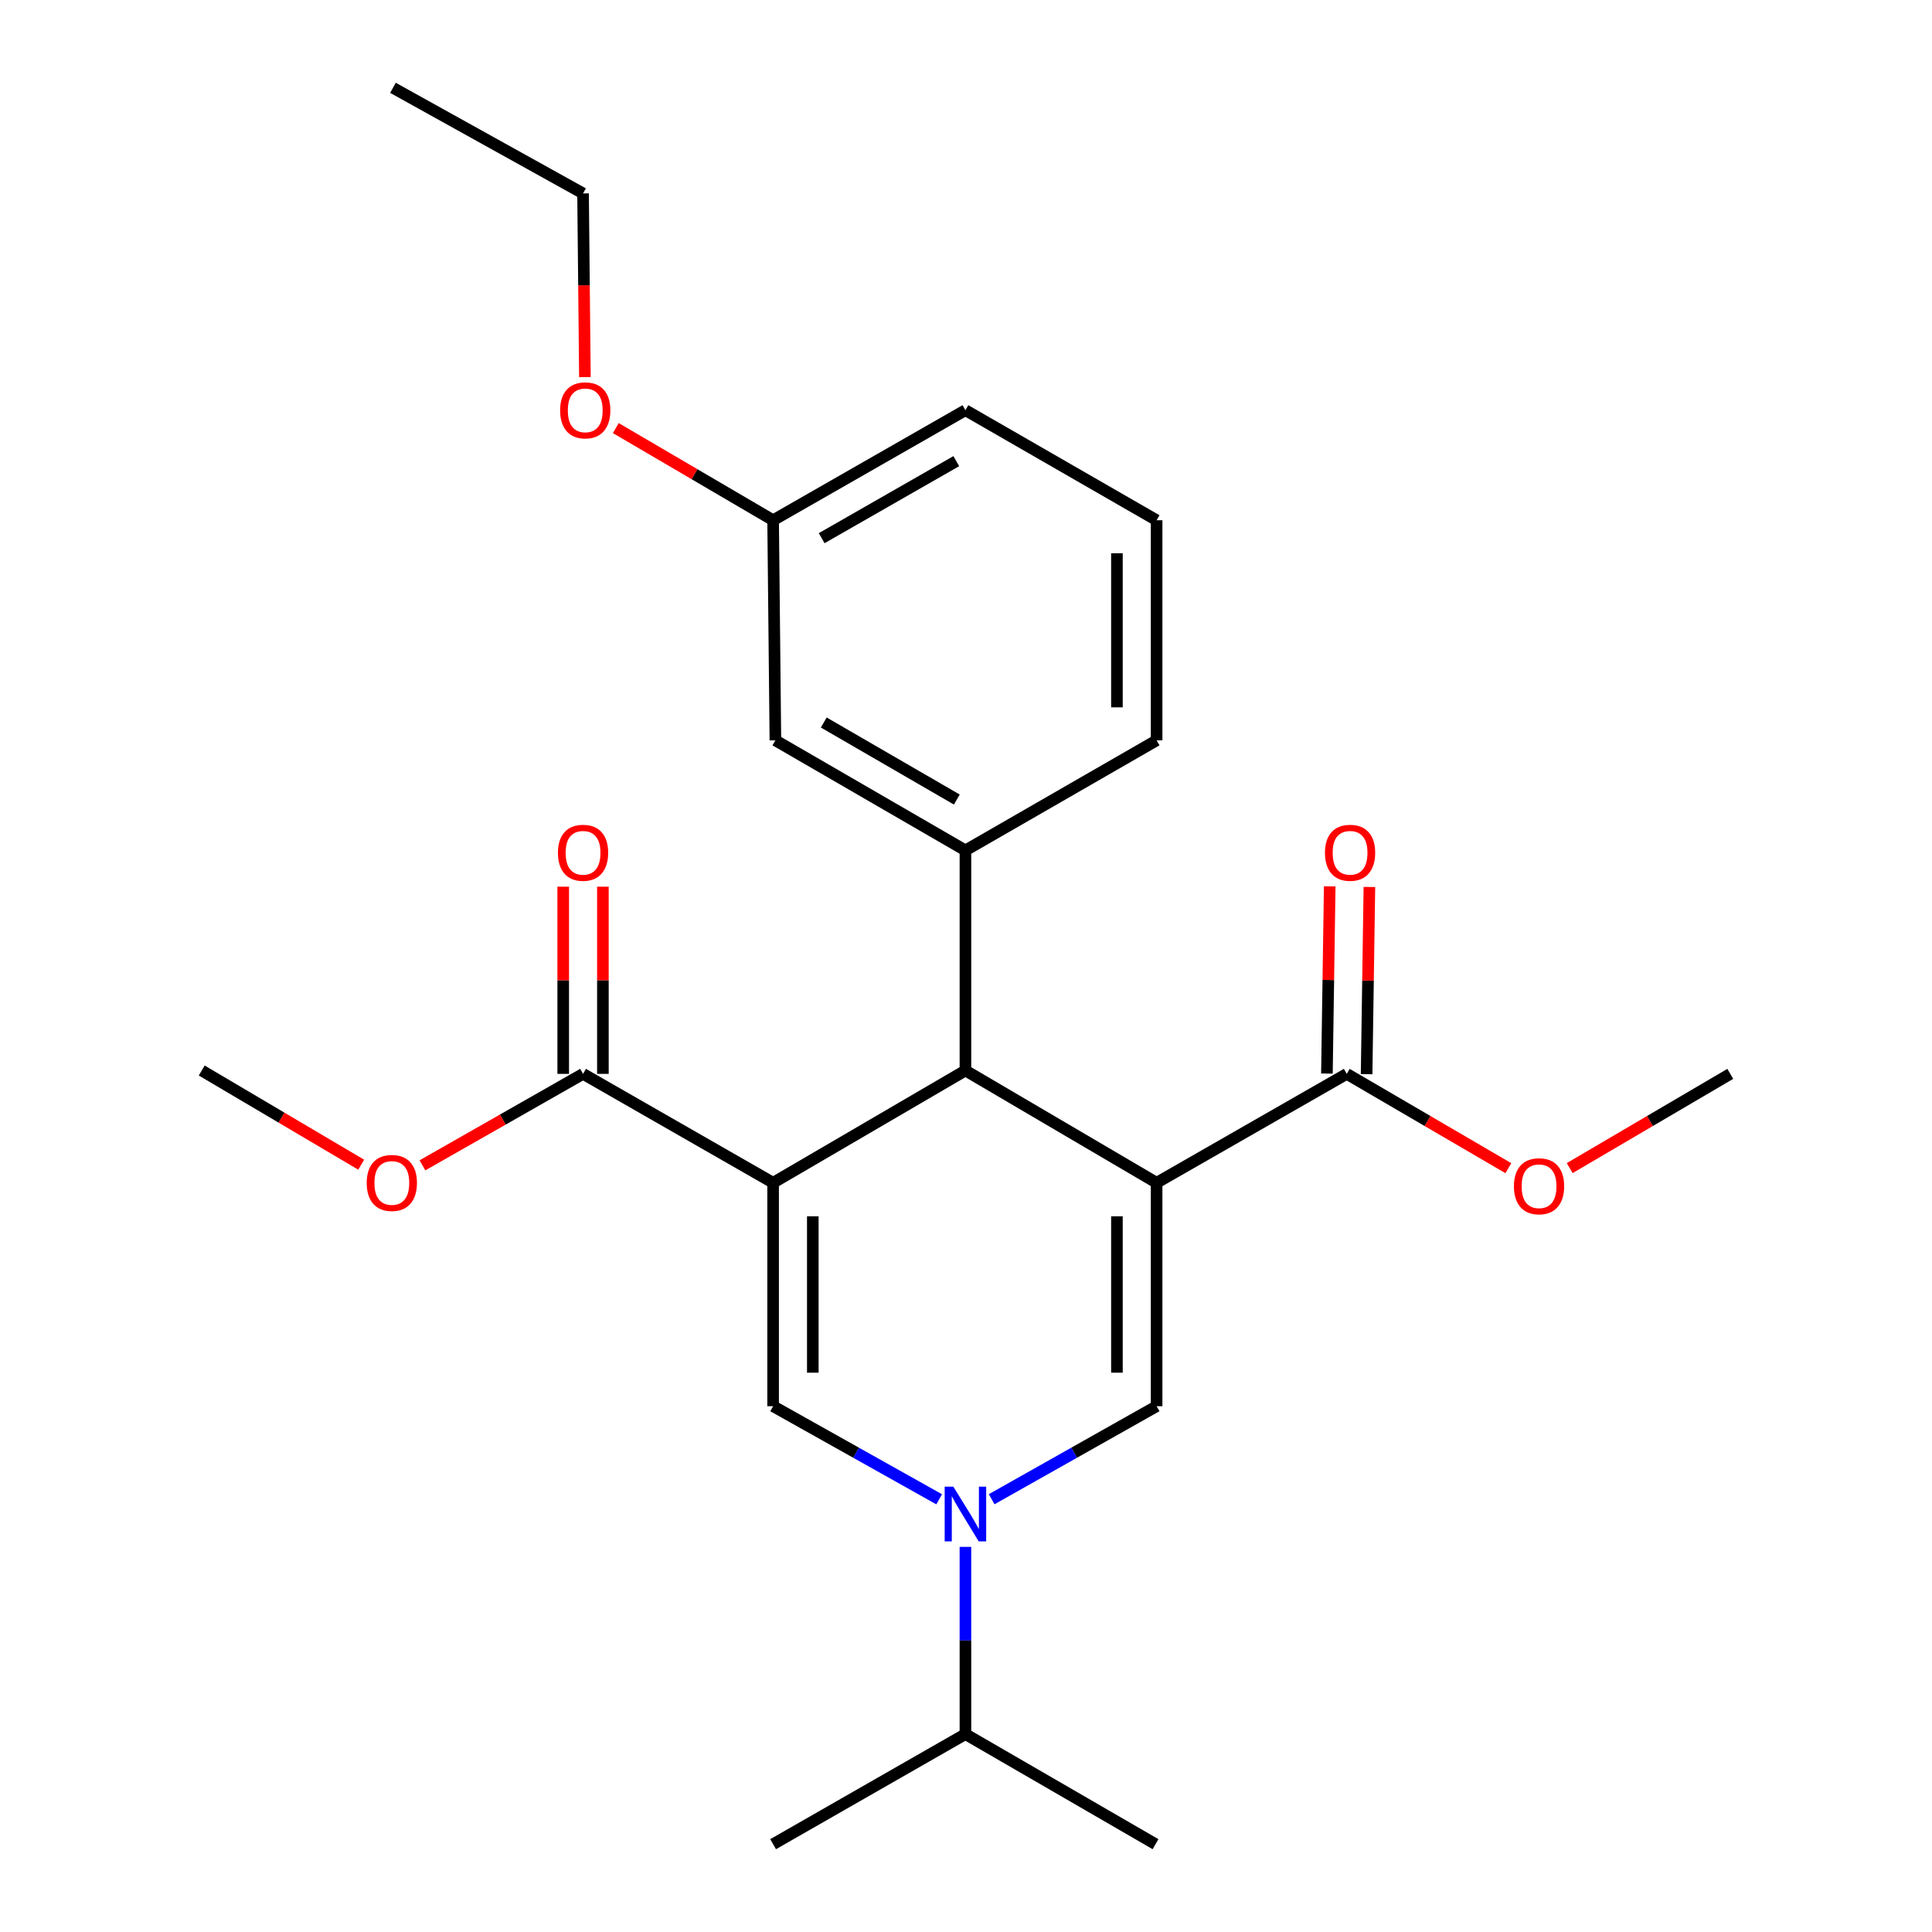 <?xml version='1.0' encoding='iso-8859-1'?>
<svg version='1.1' baseProfile='full'
              xmlns='http://www.w3.org/2000/svg'
                      xmlns:rdkit='http://www.rdkit.org/xml'
                      xmlns:xlink='http://www.w3.org/1999/xlink'
                  xml:space='preserve'
width='1000px' height='1000px' viewBox='0 0 1000 1000'>
<!-- END OF HEADER -->
<rect style='opacity:1.0;fill:#FFFFFF;stroke:none' width='1000' height='1000' x='0' y='0'> </rect>
<path class='bond-1' d='M 598.66,612.207 L 499.703,554.095' style='fill:none;fill-rule:evenodd;stroke:#000000;stroke-width:6px;stroke-linecap:butt;stroke-linejoin:miter;stroke-opacity:1' />
<path class='bond-2' d='M 598.66,612.207 L 598.66,727.849' style='fill:none;fill-rule:evenodd;stroke:#000000;stroke-width:6px;stroke-linecap:butt;stroke-linejoin:miter;stroke-opacity:1' />
<path class='bond-2' d='M 578.118,629.553 L 578.118,710.503' style='fill:none;fill-rule:evenodd;stroke:#000000;stroke-width:6px;stroke-linecap:butt;stroke-linejoin:miter;stroke-opacity:1' />
<path class='bond-5' d='M 598.66,612.207 L 697.081,555.83' style='fill:none;fill-rule:evenodd;stroke:#000000;stroke-width:6px;stroke-linecap:butt;stroke-linejoin:miter;stroke-opacity:1' />
<path class='bond-0' d='M 400.164,612.207 L 499.703,554.095' style='fill:none;fill-rule:evenodd;stroke:#000000;stroke-width:6px;stroke-linecap:butt;stroke-linejoin:miter;stroke-opacity:1' />
<path class='bond-6' d='M 400.164,612.207 L 301.789,555.83' style='fill:none;fill-rule:evenodd;stroke:#000000;stroke-width:6px;stroke-linecap:butt;stroke-linejoin:miter;stroke-opacity:1' />
<path class='bond-25' d='M 400.164,612.207 L 400.164,727.849' style='fill:none;fill-rule:evenodd;stroke:#000000;stroke-width:6px;stroke-linecap:butt;stroke-linejoin:miter;stroke-opacity:1' />
<path class='bond-25' d='M 420.706,629.553 L 420.706,710.503' style='fill:none;fill-rule:evenodd;stroke:#000000;stroke-width:6px;stroke-linecap:butt;stroke-linejoin:miter;stroke-opacity:1' />
<path class='bond-7' d='M 499.703,554.095 L 499.703,440.165' style='fill:none;fill-rule:evenodd;stroke:#000000;stroke-width:6px;stroke-linecap:butt;stroke-linejoin:miter;stroke-opacity:1' />
<path class='bond-4' d='M 598.66,727.849 L 555.972,751.923' style='fill:none;fill-rule:evenodd;stroke:#000000;stroke-width:6px;stroke-linecap:butt;stroke-linejoin:miter;stroke-opacity:1' />
<path class='bond-4' d='M 555.972,751.923 L 513.283,775.997' style='fill:none;fill-rule:evenodd;stroke:#0000FF;stroke-width:6px;stroke-linecap:butt;stroke-linejoin:miter;stroke-opacity:1' />
<path class='bond-3' d='M 400.164,727.849 L 443.137,751.942' style='fill:none;fill-rule:evenodd;stroke:#000000;stroke-width:6px;stroke-linecap:butt;stroke-linejoin:miter;stroke-opacity:1' />
<path class='bond-3' d='M 443.137,751.942 L 486.11,776.035' style='fill:none;fill-rule:evenodd;stroke:#0000FF;stroke-width:6px;stroke-linecap:butt;stroke-linejoin:miter;stroke-opacity:1' />
<path class='bond-11' d='M 499.703,800.664 L 499.703,849.119' style='fill:none;fill-rule:evenodd;stroke:#0000FF;stroke-width:6px;stroke-linecap:butt;stroke-linejoin:miter;stroke-opacity:1' />
<path class='bond-11' d='M 499.703,849.119 L 499.703,897.575' style='fill:none;fill-rule:evenodd;stroke:#000000;stroke-width:6px;stroke-linecap:butt;stroke-linejoin:miter;stroke-opacity:1' />
<path class='bond-9' d='M 707.351,555.983 L 708.075,507.539' style='fill:none;fill-rule:evenodd;stroke:#000000;stroke-width:6px;stroke-linecap:butt;stroke-linejoin:miter;stroke-opacity:1' />
<path class='bond-9' d='M 708.075,507.539 L 708.8,459.094' style='fill:none;fill-rule:evenodd;stroke:#FF0000;stroke-width:6px;stroke-linecap:butt;stroke-linejoin:miter;stroke-opacity:1' />
<path class='bond-9' d='M 686.811,555.676 L 687.535,507.231' style='fill:none;fill-rule:evenodd;stroke:#000000;stroke-width:6px;stroke-linecap:butt;stroke-linejoin:miter;stroke-opacity:1' />
<path class='bond-9' d='M 687.535,507.231 L 688.26,458.787' style='fill:none;fill-rule:evenodd;stroke:#FF0000;stroke-width:6px;stroke-linecap:butt;stroke-linejoin:miter;stroke-opacity:1' />
<path class='bond-13' d='M 697.081,555.83 L 738.905,580.24' style='fill:none;fill-rule:evenodd;stroke:#000000;stroke-width:6px;stroke-linecap:butt;stroke-linejoin:miter;stroke-opacity:1' />
<path class='bond-13' d='M 738.905,580.24 L 780.728,604.65' style='fill:none;fill-rule:evenodd;stroke:#FF0000;stroke-width:6px;stroke-linecap:butt;stroke-linejoin:miter;stroke-opacity:1' />
<path class='bond-10' d='M 312.06,555.83 L 312.06,507.385' style='fill:none;fill-rule:evenodd;stroke:#000000;stroke-width:6px;stroke-linecap:butt;stroke-linejoin:miter;stroke-opacity:1' />
<path class='bond-10' d='M 312.06,507.385 L 312.06,458.94' style='fill:none;fill-rule:evenodd;stroke:#FF0000;stroke-width:6px;stroke-linecap:butt;stroke-linejoin:miter;stroke-opacity:1' />
<path class='bond-10' d='M 291.518,555.83 L 291.518,507.385' style='fill:none;fill-rule:evenodd;stroke:#000000;stroke-width:6px;stroke-linecap:butt;stroke-linejoin:miter;stroke-opacity:1' />
<path class='bond-10' d='M 291.518,507.385 L 291.518,458.94' style='fill:none;fill-rule:evenodd;stroke:#FF0000;stroke-width:6px;stroke-linecap:butt;stroke-linejoin:miter;stroke-opacity:1' />
<path class='bond-12' d='M 301.789,555.83 L 260.223,579.505' style='fill:none;fill-rule:evenodd;stroke:#000000;stroke-width:6px;stroke-linecap:butt;stroke-linejoin:miter;stroke-opacity:1' />
<path class='bond-12' d='M 260.223,579.505 L 218.657,603.18' style='fill:none;fill-rule:evenodd;stroke:#FF0000;stroke-width:6px;stroke-linecap:butt;stroke-linejoin:miter;stroke-opacity:1' />
<path class='bond-8' d='M 499.703,440.165 L 401.34,383.205' style='fill:none;fill-rule:evenodd;stroke:#000000;stroke-width:6px;stroke-linecap:butt;stroke-linejoin:miter;stroke-opacity:1' />
<path class='bond-8' d='M 495.243,413.844 L 426.388,373.972' style='fill:none;fill-rule:evenodd;stroke:#000000;stroke-width:6px;stroke-linecap:butt;stroke-linejoin:miter;stroke-opacity:1' />
<path class='bond-15' d='M 499.703,440.165 L 598.66,383.205' style='fill:none;fill-rule:evenodd;stroke:#000000;stroke-width:6px;stroke-linecap:butt;stroke-linejoin:miter;stroke-opacity:1' />
<path class='bond-14' d='M 401.34,383.205 L 400.164,269.275' style='fill:none;fill-rule:evenodd;stroke:#000000;stroke-width:6px;stroke-linecap:butt;stroke-linejoin:miter;stroke-opacity:1' />
<path class='bond-19' d='M 499.703,897.575 L 598.101,954.545' style='fill:none;fill-rule:evenodd;stroke:#000000;stroke-width:6px;stroke-linecap:butt;stroke-linejoin:miter;stroke-opacity:1' />
<path class='bond-20' d='M 499.703,897.575 L 400.164,954.545' style='fill:none;fill-rule:evenodd;stroke:#000000;stroke-width:6px;stroke-linecap:butt;stroke-linejoin:miter;stroke-opacity:1' />
<path class='bond-22' d='M 186.952,602.842 L 145.682,578.469' style='fill:none;fill-rule:evenodd;stroke:#FF0000;stroke-width:6px;stroke-linecap:butt;stroke-linejoin:miter;stroke-opacity:1' />
<path class='bond-22' d='M 145.682,578.469 L 104.411,554.095' style='fill:none;fill-rule:evenodd;stroke:#000000;stroke-width:6px;stroke-linecap:butt;stroke-linejoin:miter;stroke-opacity:1' />
<path class='bond-23' d='M 812.478,604.606 L 854.033,580.218' style='fill:none;fill-rule:evenodd;stroke:#FF0000;stroke-width:6px;stroke-linecap:butt;stroke-linejoin:miter;stroke-opacity:1' />
<path class='bond-23' d='M 854.033,580.218 L 895.589,555.83' style='fill:none;fill-rule:evenodd;stroke:#000000;stroke-width:6px;stroke-linecap:butt;stroke-linejoin:miter;stroke-opacity:1' />
<path class='bond-16' d='M 400.164,269.275 L 359.45,245.428' style='fill:none;fill-rule:evenodd;stroke:#000000;stroke-width:6px;stroke-linecap:butt;stroke-linejoin:miter;stroke-opacity:1' />
<path class='bond-16' d='M 359.45,245.428 L 318.736,221.58' style='fill:none;fill-rule:evenodd;stroke:#FF0000;stroke-width:6px;stroke-linecap:butt;stroke-linejoin:miter;stroke-opacity:1' />
<path class='bond-26' d='M 400.164,269.275 L 499.703,212.316' style='fill:none;fill-rule:evenodd;stroke:#000000;stroke-width:6px;stroke-linecap:butt;stroke-linejoin:miter;stroke-opacity:1' />
<path class='bond-26' d='M 425.298,278.561 L 494.975,238.689' style='fill:none;fill-rule:evenodd;stroke:#000000;stroke-width:6px;stroke-linecap:butt;stroke-linejoin:miter;stroke-opacity:1' />
<path class='bond-17' d='M 598.66,383.205 L 598.66,269.275' style='fill:none;fill-rule:evenodd;stroke:#000000;stroke-width:6px;stroke-linecap:butt;stroke-linejoin:miter;stroke-opacity:1' />
<path class='bond-17' d='M 578.118,366.116 L 578.118,286.365' style='fill:none;fill-rule:evenodd;stroke:#000000;stroke-width:6px;stroke-linecap:butt;stroke-linejoin:miter;stroke-opacity:1' />
<path class='bond-21' d='M 302.746,195.19 L 302.268,147.649' style='fill:none;fill-rule:evenodd;stroke:#FF0000;stroke-width:6px;stroke-linecap:butt;stroke-linejoin:miter;stroke-opacity:1' />
<path class='bond-21' d='M 302.268,147.649 L 301.789,100.109' style='fill:none;fill-rule:evenodd;stroke:#000000;stroke-width:6px;stroke-linecap:butt;stroke-linejoin:miter;stroke-opacity:1' />
<path class='bond-18' d='M 598.66,269.275 L 499.703,212.316' style='fill:none;fill-rule:evenodd;stroke:#000000;stroke-width:6px;stroke-linecap:butt;stroke-linejoin:miter;stroke-opacity:1' />
<path class='bond-24' d='M 301.789,100.109 L 203.391,45.455' style='fill:none;fill-rule:evenodd;stroke:#000000;stroke-width:6px;stroke-linecap:butt;stroke-linejoin:miter;stroke-opacity:1' />
<path  class='atom-5' d='M 493.443 769.496
L 502.723 784.496
Q 503.643 785.976, 505.123 788.656
Q 506.603 791.336, 506.683 791.496
L 506.683 769.496
L 510.443 769.496
L 510.443 797.816
L 506.563 797.816
L 496.603 781.416
Q 495.443 779.496, 494.203 777.296
Q 493.003 775.096, 492.643 774.416
L 492.643 797.816
L 488.963 797.816
L 488.963 769.496
L 493.443 769.496
' fill='#0000FF'/>
<path  class='atom-10' d='M 685.793 441.397
Q 685.793 434.597, 689.153 430.797
Q 692.513 426.997, 698.793 426.997
Q 705.073 426.997, 708.433 430.797
Q 711.793 434.597, 711.793 441.397
Q 711.793 448.277, 708.393 452.197
Q 704.993 456.077, 698.793 456.077
Q 692.553 456.077, 689.153 452.197
Q 685.793 448.317, 685.793 441.397
M 698.793 452.877
Q 703.113 452.877, 705.433 449.997
Q 707.793 447.077, 707.793 441.397
Q 707.793 435.837, 705.433 433.037
Q 703.113 430.197, 698.793 430.197
Q 694.473 430.197, 692.113 432.997
Q 689.793 435.797, 689.793 441.397
Q 689.793 447.117, 692.113 449.997
Q 694.473 452.877, 698.793 452.877
' fill='#FF0000'/>
<path  class='atom-11' d='M 288.789 441.397
Q 288.789 434.597, 292.149 430.797
Q 295.509 426.997, 301.789 426.997
Q 308.069 426.997, 311.429 430.797
Q 314.789 434.597, 314.789 441.397
Q 314.789 448.277, 311.389 452.197
Q 307.989 456.077, 301.789 456.077
Q 295.549 456.077, 292.149 452.197
Q 288.789 448.317, 288.789 441.397
M 301.789 452.877
Q 306.109 452.877, 308.429 449.997
Q 310.789 447.077, 310.789 441.397
Q 310.789 435.837, 308.429 433.037
Q 306.109 430.197, 301.789 430.197
Q 297.469 430.197, 295.109 432.997
Q 292.789 435.797, 292.789 441.397
Q 292.789 447.117, 295.109 449.997
Q 297.469 452.877, 301.789 452.877
' fill='#FF0000'/>
<path  class='atom-13' d='M 189.809 612.287
Q 189.809 605.487, 193.169 601.687
Q 196.529 597.887, 202.809 597.887
Q 209.089 597.887, 212.449 601.687
Q 215.809 605.487, 215.809 612.287
Q 215.809 619.167, 212.409 623.087
Q 209.009 626.967, 202.809 626.967
Q 196.569 626.967, 193.169 623.087
Q 189.809 619.207, 189.809 612.287
M 202.809 623.767
Q 207.129 623.767, 209.449 620.887
Q 211.809 617.967, 211.809 612.287
Q 211.809 606.727, 209.449 603.927
Q 207.129 601.087, 202.809 601.087
Q 198.489 601.087, 196.129 603.887
Q 193.809 606.687, 193.809 612.287
Q 193.809 618.007, 196.129 620.887
Q 198.489 623.767, 202.809 623.767
' fill='#FF0000'/>
<path  class='atom-14' d='M 783.609 613.999
Q 783.609 607.199, 786.969 603.399
Q 790.329 599.599, 796.609 599.599
Q 802.889 599.599, 806.249 603.399
Q 809.609 607.199, 809.609 613.999
Q 809.609 620.879, 806.209 624.799
Q 802.809 628.679, 796.609 628.679
Q 790.369 628.679, 786.969 624.799
Q 783.609 620.919, 783.609 613.999
M 796.609 625.479
Q 800.929 625.479, 803.249 622.599
Q 805.609 619.679, 805.609 613.999
Q 805.609 608.439, 803.249 605.639
Q 800.929 602.799, 796.609 602.799
Q 792.289 602.799, 789.929 605.599
Q 787.609 608.399, 787.609 613.999
Q 787.609 619.719, 789.929 622.599
Q 792.289 625.479, 796.609 625.479
' fill='#FF0000'/>
<path  class='atom-17' d='M 289.919 212.396
Q 289.919 205.596, 293.279 201.796
Q 296.639 197.996, 302.919 197.996
Q 309.199 197.996, 312.559 201.796
Q 315.919 205.596, 315.919 212.396
Q 315.919 219.276, 312.519 223.196
Q 309.119 227.076, 302.919 227.076
Q 296.679 227.076, 293.279 223.196
Q 289.919 219.316, 289.919 212.396
M 302.919 223.876
Q 307.239 223.876, 309.559 220.996
Q 311.919 218.076, 311.919 212.396
Q 311.919 206.836, 309.559 204.036
Q 307.239 201.196, 302.919 201.196
Q 298.599 201.196, 296.239 203.996
Q 293.919 206.796, 293.919 212.396
Q 293.919 218.116, 296.239 220.996
Q 298.599 223.876, 302.919 223.876
' fill='#FF0000'/>
</svg>
